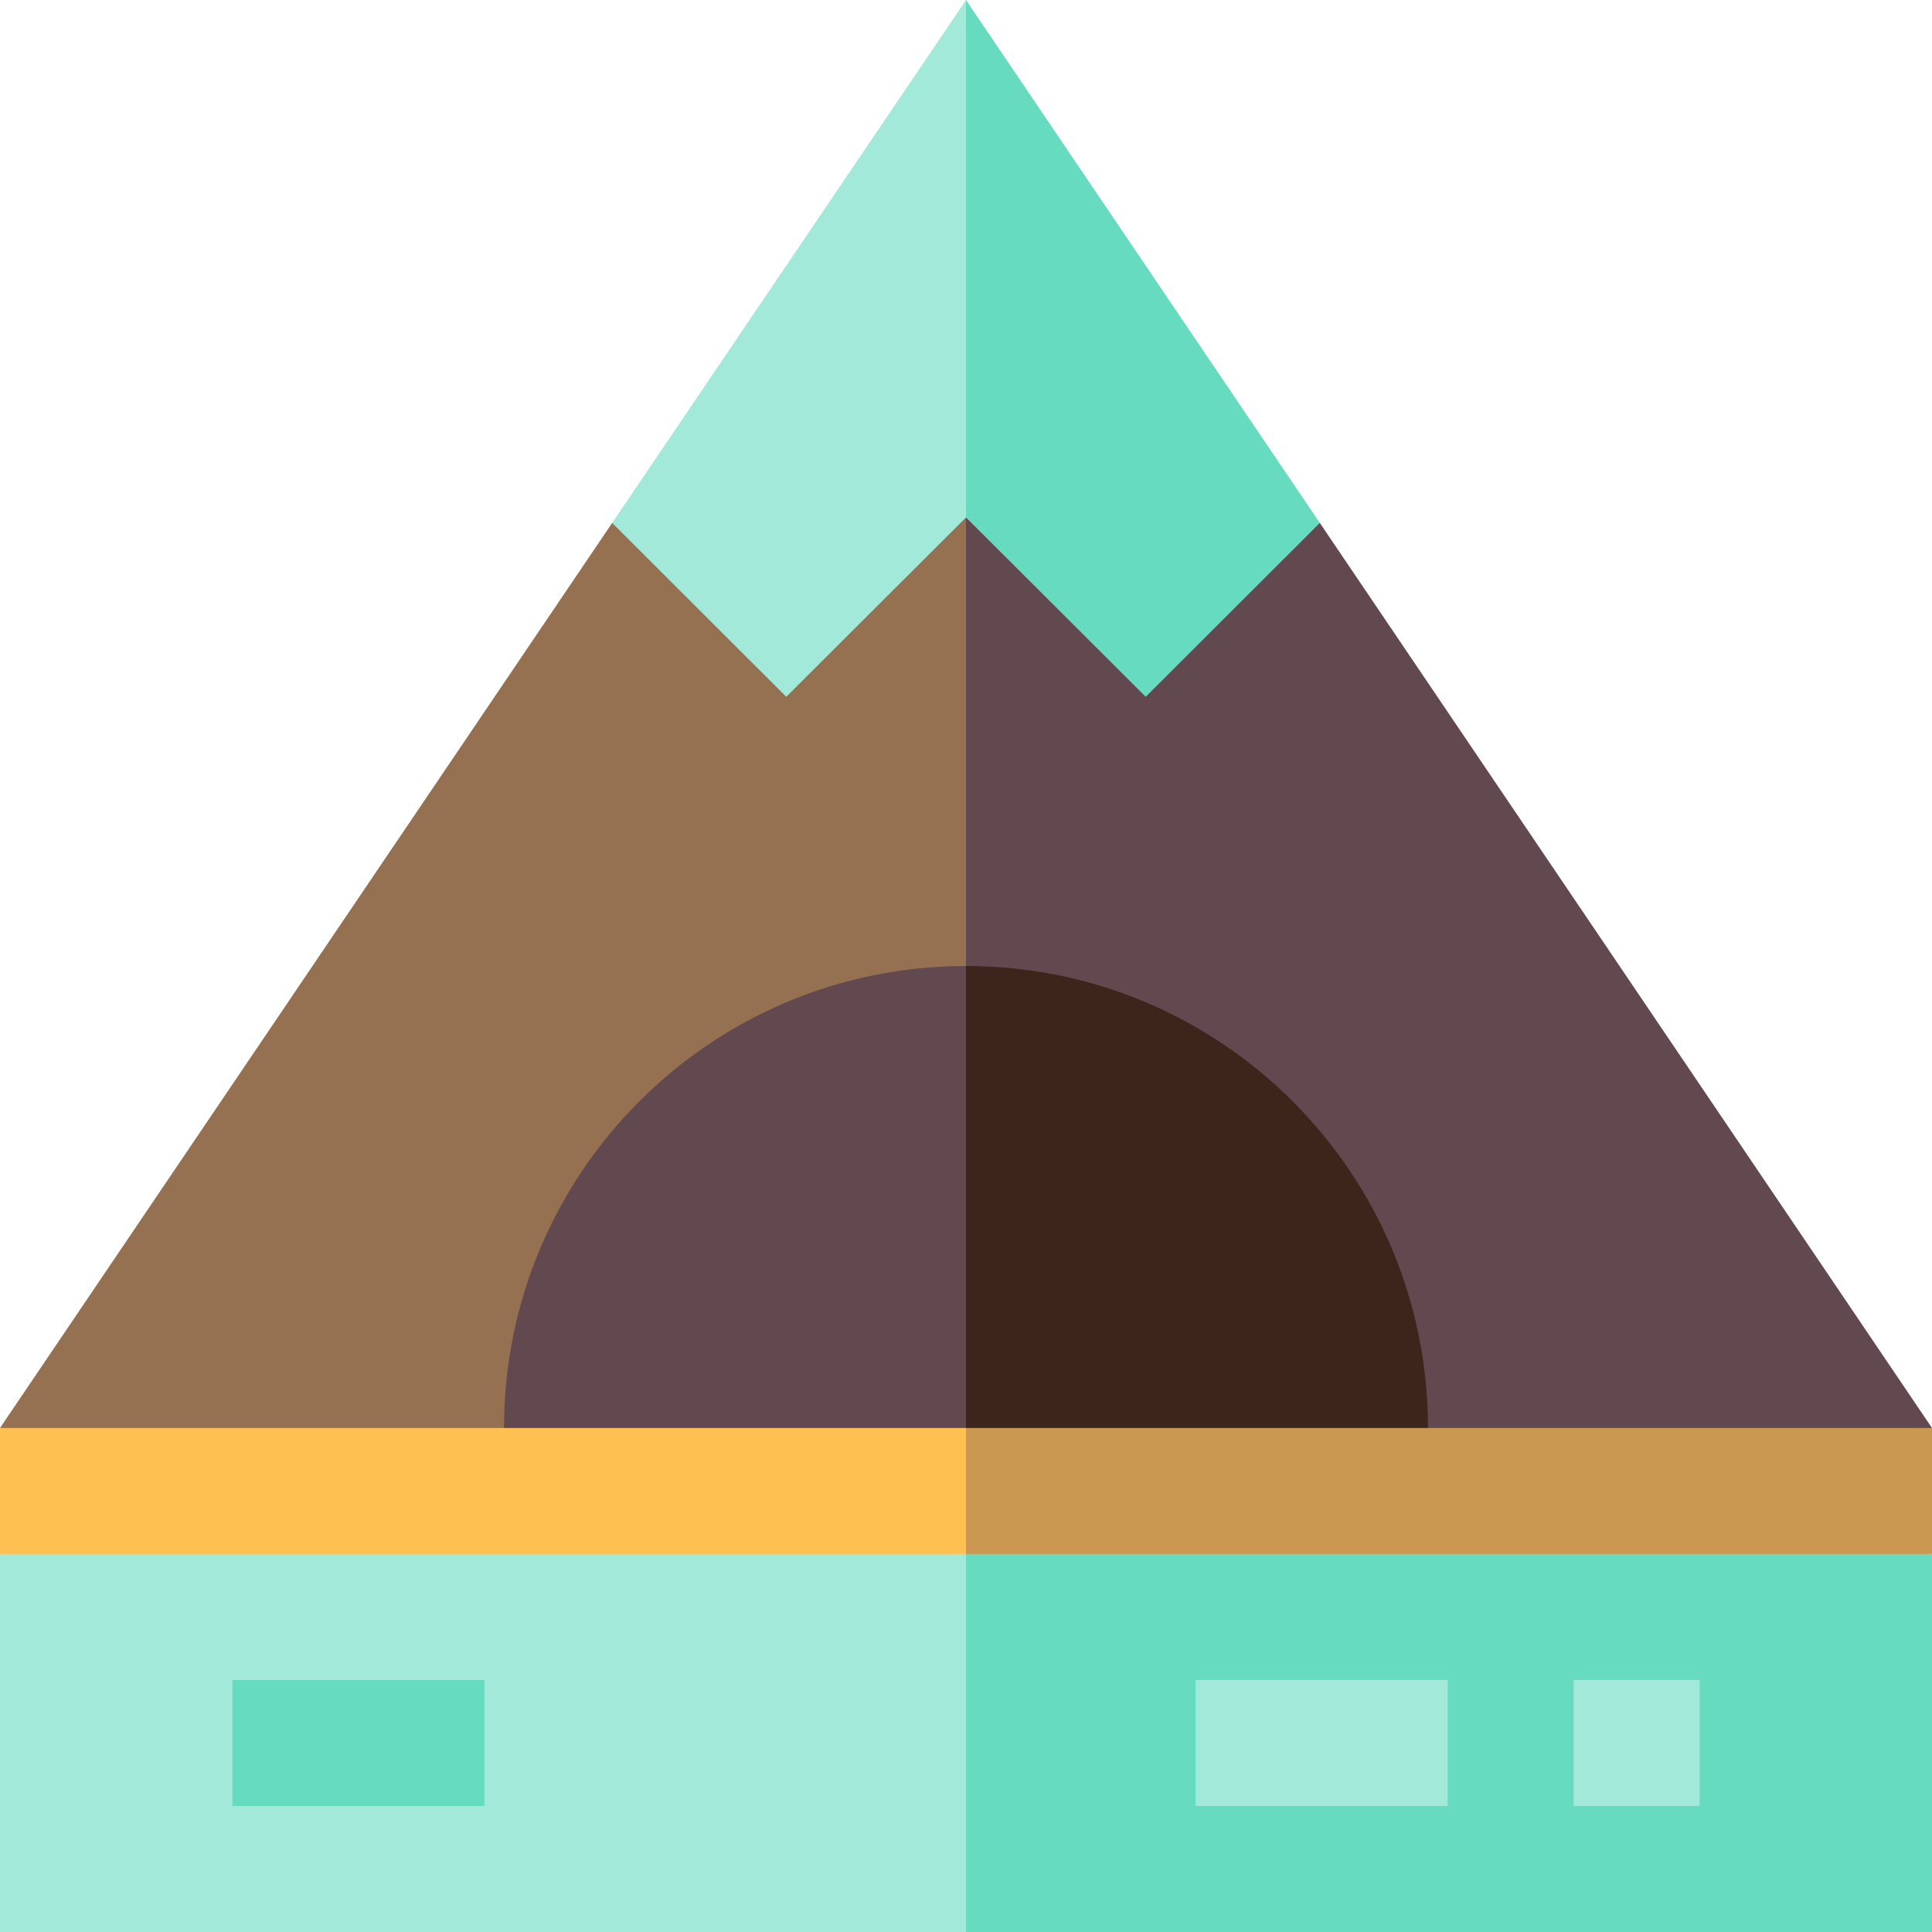 <?xml version="1.0" encoding="iso-8859-1"?>
<!-- Uploaded to: SVG Repo, www.svgrepo.com, Generator: SVG Repo Mixer Tools -->
<svg version="1.1" id="Layer_1" xmlns="http://www.w3.org/2000/svg" xmlns:xlink="http://www.w3.org/1999/xlink" 
	 viewBox="0 0 460 460" xml:space="preserve">
<g id="XMLID_1030_">
	<path id="XMLID_1031_" style="fill:#624950;" d="M314.246,124.509l-84.245-1.306L220,176.601L230,230l110.001,120.001
		C399.118,350,460,340,460,340L314.246,124.509z"/>
	<polygon id="XMLID_1032_" style="fill:#66DBBF;" points="230.001,123.203 272.792,165.9 314.246,124.509 230.001,0 220.001,61.601 
			"/>
	<polygon id="XMLID_1033_" style="fill:#967151;" points="145.754,124.509 229.999,123.203 229.999,230.001 119.999,350.001 0,340 	
		"/>
	<polygon id="XMLID_1034_" style="fill:#A3E9D9;" points="229.999,123.203 187.208,165.9 145.754,124.509 229.999,0 	"/>
	<path id="XMLID_1035_" style="fill:#3C261B;" d="M340,340l-110,10l-10-65l10-55C290.75,230,340,279.25,340,340z"/>
	<path id="XMLID_1036_" style="fill:#624950;" d="M230,230v120l-110-10C120,279.25,169.25,230,230,230z"/>
	<polygon id="XMLID_1037_" style="fill:#66DBBF;" points="460,370 460,460 230,460 220,417 230,370 344.665,360 	"/>
	<polygon id="XMLID_1038_" style="fill:#A3E9D9;" points="230,370 230,460 0,460 0,370 115.335,360 	"/>
	<rect id="XMLID_1039_" x="55.334" y="400" style="fill:#66DBBF;" width="60" height="30"/>
	<rect id="XMLID_1040_" x="284.665" y="400" style="fill:#A3E9D9;" width="60" height="30"/>
	<rect id="XMLID_1041_" x="374.665" y="400" style="fill:#A3E9D9;" width="30" height="30"/>
	<polygon id="XMLID_1042_" style="fill:#CB9851;" points="230,340 220,355 230,370 460,370 460,340 	"/>
	<rect id="XMLID_1043_" y="340" style="fill:#FFC052;" width="230" height="30"/>
</g>
</svg>